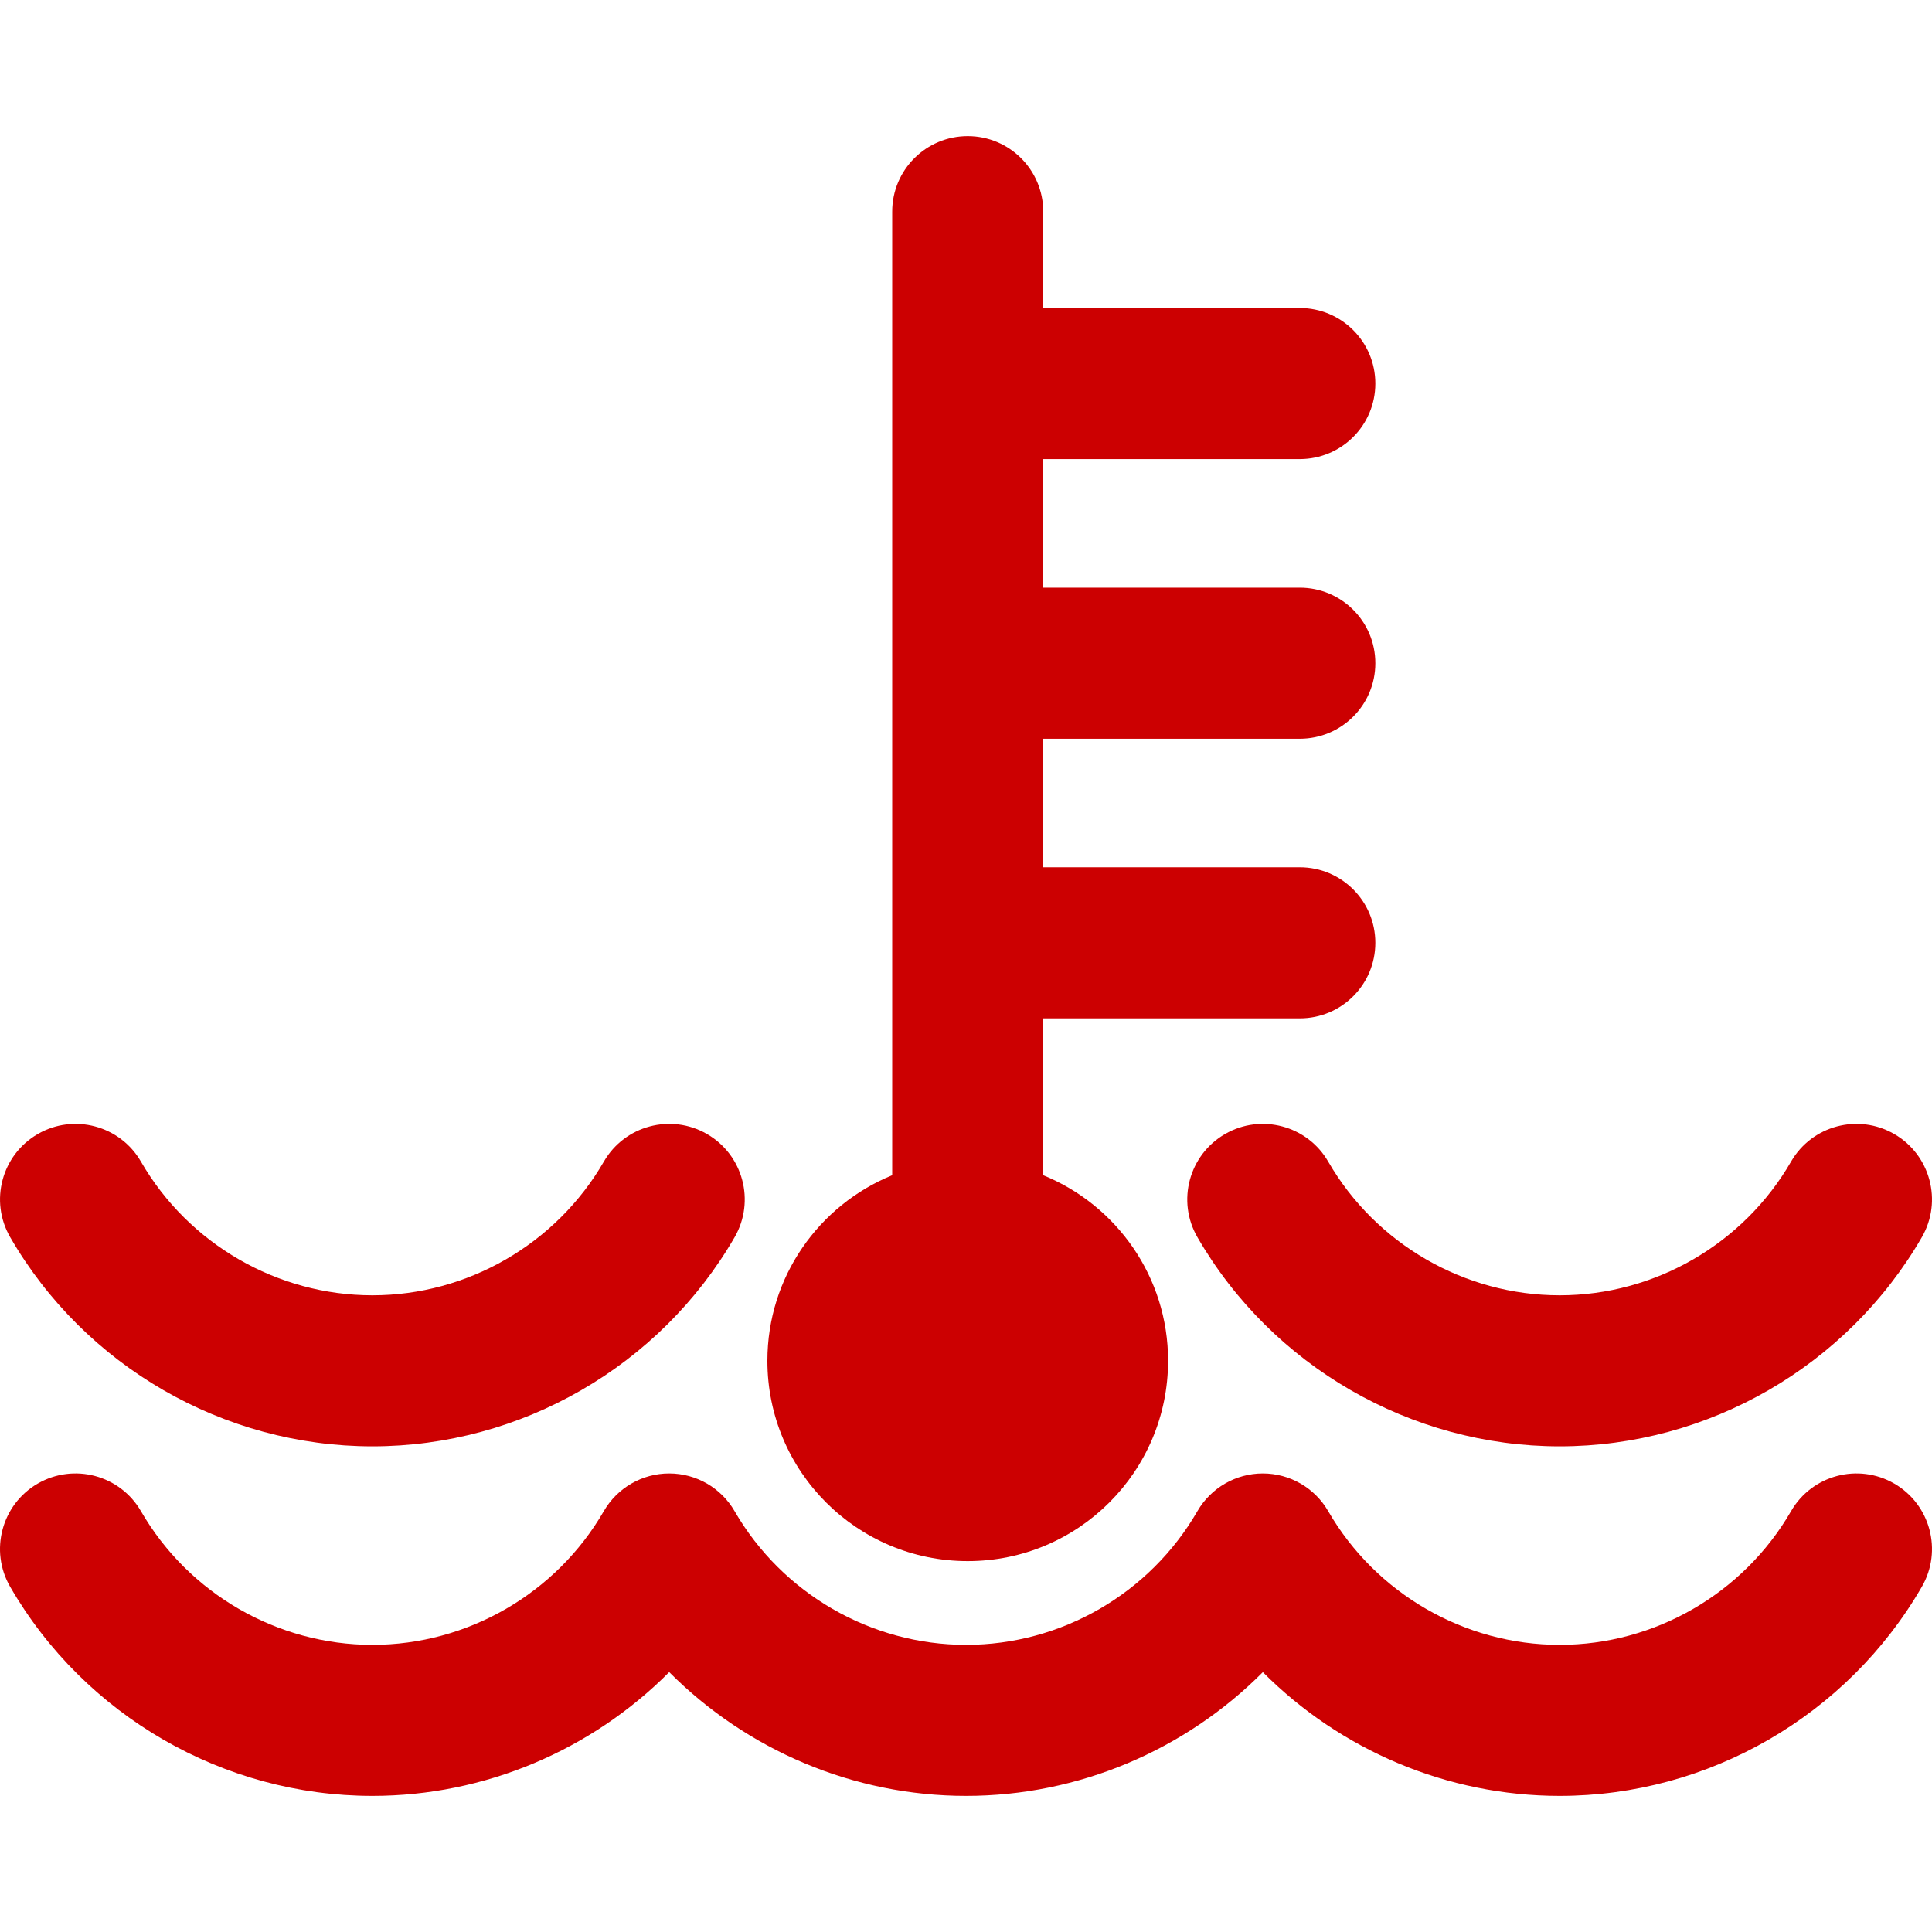 <svg width="40" height="40" viewBox="0 0 40 40" fill="none" xmlns="http://www.w3.org/2000/svg">
<g clip-path="url(#clip0)">
<path d="M39.219 30.716C38.471 30.284 37.514 30.539 37.082 31.287C36.095 32.994 34.259 34.055 32.291 34.055C30.323 34.055 28.486 32.994 27.499 31.287C27.22 30.804 26.704 30.506 26.145 30.506C25.587 30.506 25.071 30.804 24.791 31.287C23.805 32.995 21.97 34.055 20.001 34.055C18.033 34.055 16.197 32.994 15.209 31.287C14.929 30.803 14.413 30.506 13.855 30.506C13.296 30.506 12.78 30.804 12.501 31.287C11.514 32.994 9.678 34.055 7.71 34.055C5.741 34.055 3.905 32.994 2.918 31.287C2.485 30.539 1.529 30.284 0.781 30.716C0.034 31.148 -0.222 32.105 0.21 32.852C1.755 35.523 4.628 37.182 7.71 37.182C10.038 37.182 12.248 36.235 13.855 34.619C15.463 36.235 17.673 37.182 20.001 37.182C22.33 37.182 24.539 36.235 26.146 34.62C27.753 36.235 29.963 37.182 32.291 37.182C35.372 37.182 38.246 35.523 39.79 32.852C40.222 32.105 39.966 31.148 39.219 30.716Z" fill="#CC0001"/>
<path d="M27.499 24.05C27.067 23.302 26.11 23.047 25.363 23.479C24.615 23.911 24.359 24.868 24.791 25.615C26.336 28.286 29.209 29.945 32.291 29.945C35.372 29.945 38.245 28.286 39.79 25.615C40.222 24.868 39.966 23.911 39.219 23.479C38.471 23.047 37.514 23.302 37.082 24.05C36.095 25.757 34.26 26.818 32.291 26.818C30.322 26.818 28.486 25.757 27.499 24.05Z" fill="#CC0001"/>
<path d="M7.71 29.945C10.791 29.945 13.664 28.286 15.209 25.616C15.641 24.868 15.386 23.911 14.638 23.479C13.891 23.047 12.934 23.302 12.502 24.05C11.514 25.757 9.678 26.818 7.71 26.818C5.742 26.818 3.905 25.757 2.918 24.05C2.486 23.302 1.529 23.047 0.782 23.479C0.034 23.911 -0.222 24.868 0.211 25.615C1.755 28.286 4.628 29.945 7.71 29.945Z" fill="#CC0001"/>
<path d="M20.036 32.321C22.327 32.321 24.184 30.464 24.184 28.173C24.184 26.436 23.115 24.95 21.599 24.332V21.084H26.911C27.775 21.084 28.475 20.384 28.475 19.52C28.475 18.656 27.775 17.956 26.911 17.956H21.599V15.295H26.911C27.775 15.295 28.475 14.595 28.475 13.731C28.475 12.867 27.775 12.167 26.911 12.167H21.599V9.505H26.911C27.775 9.505 28.475 8.805 28.475 7.941C28.475 7.077 27.775 6.377 26.911 6.377H21.599V4.381C21.599 3.518 20.9 2.818 20.036 2.818C19.172 2.818 18.472 3.518 18.472 4.381V24.332C16.957 24.95 15.888 26.436 15.888 28.173C15.887 30.464 17.745 32.321 20.036 32.321Z" fill="#CC0001"/>
</g>
<defs>
<clipPath id="clip0">
<rect width="40" height="40" fill="white"/>
</clipPath>
</defs>
</svg>
